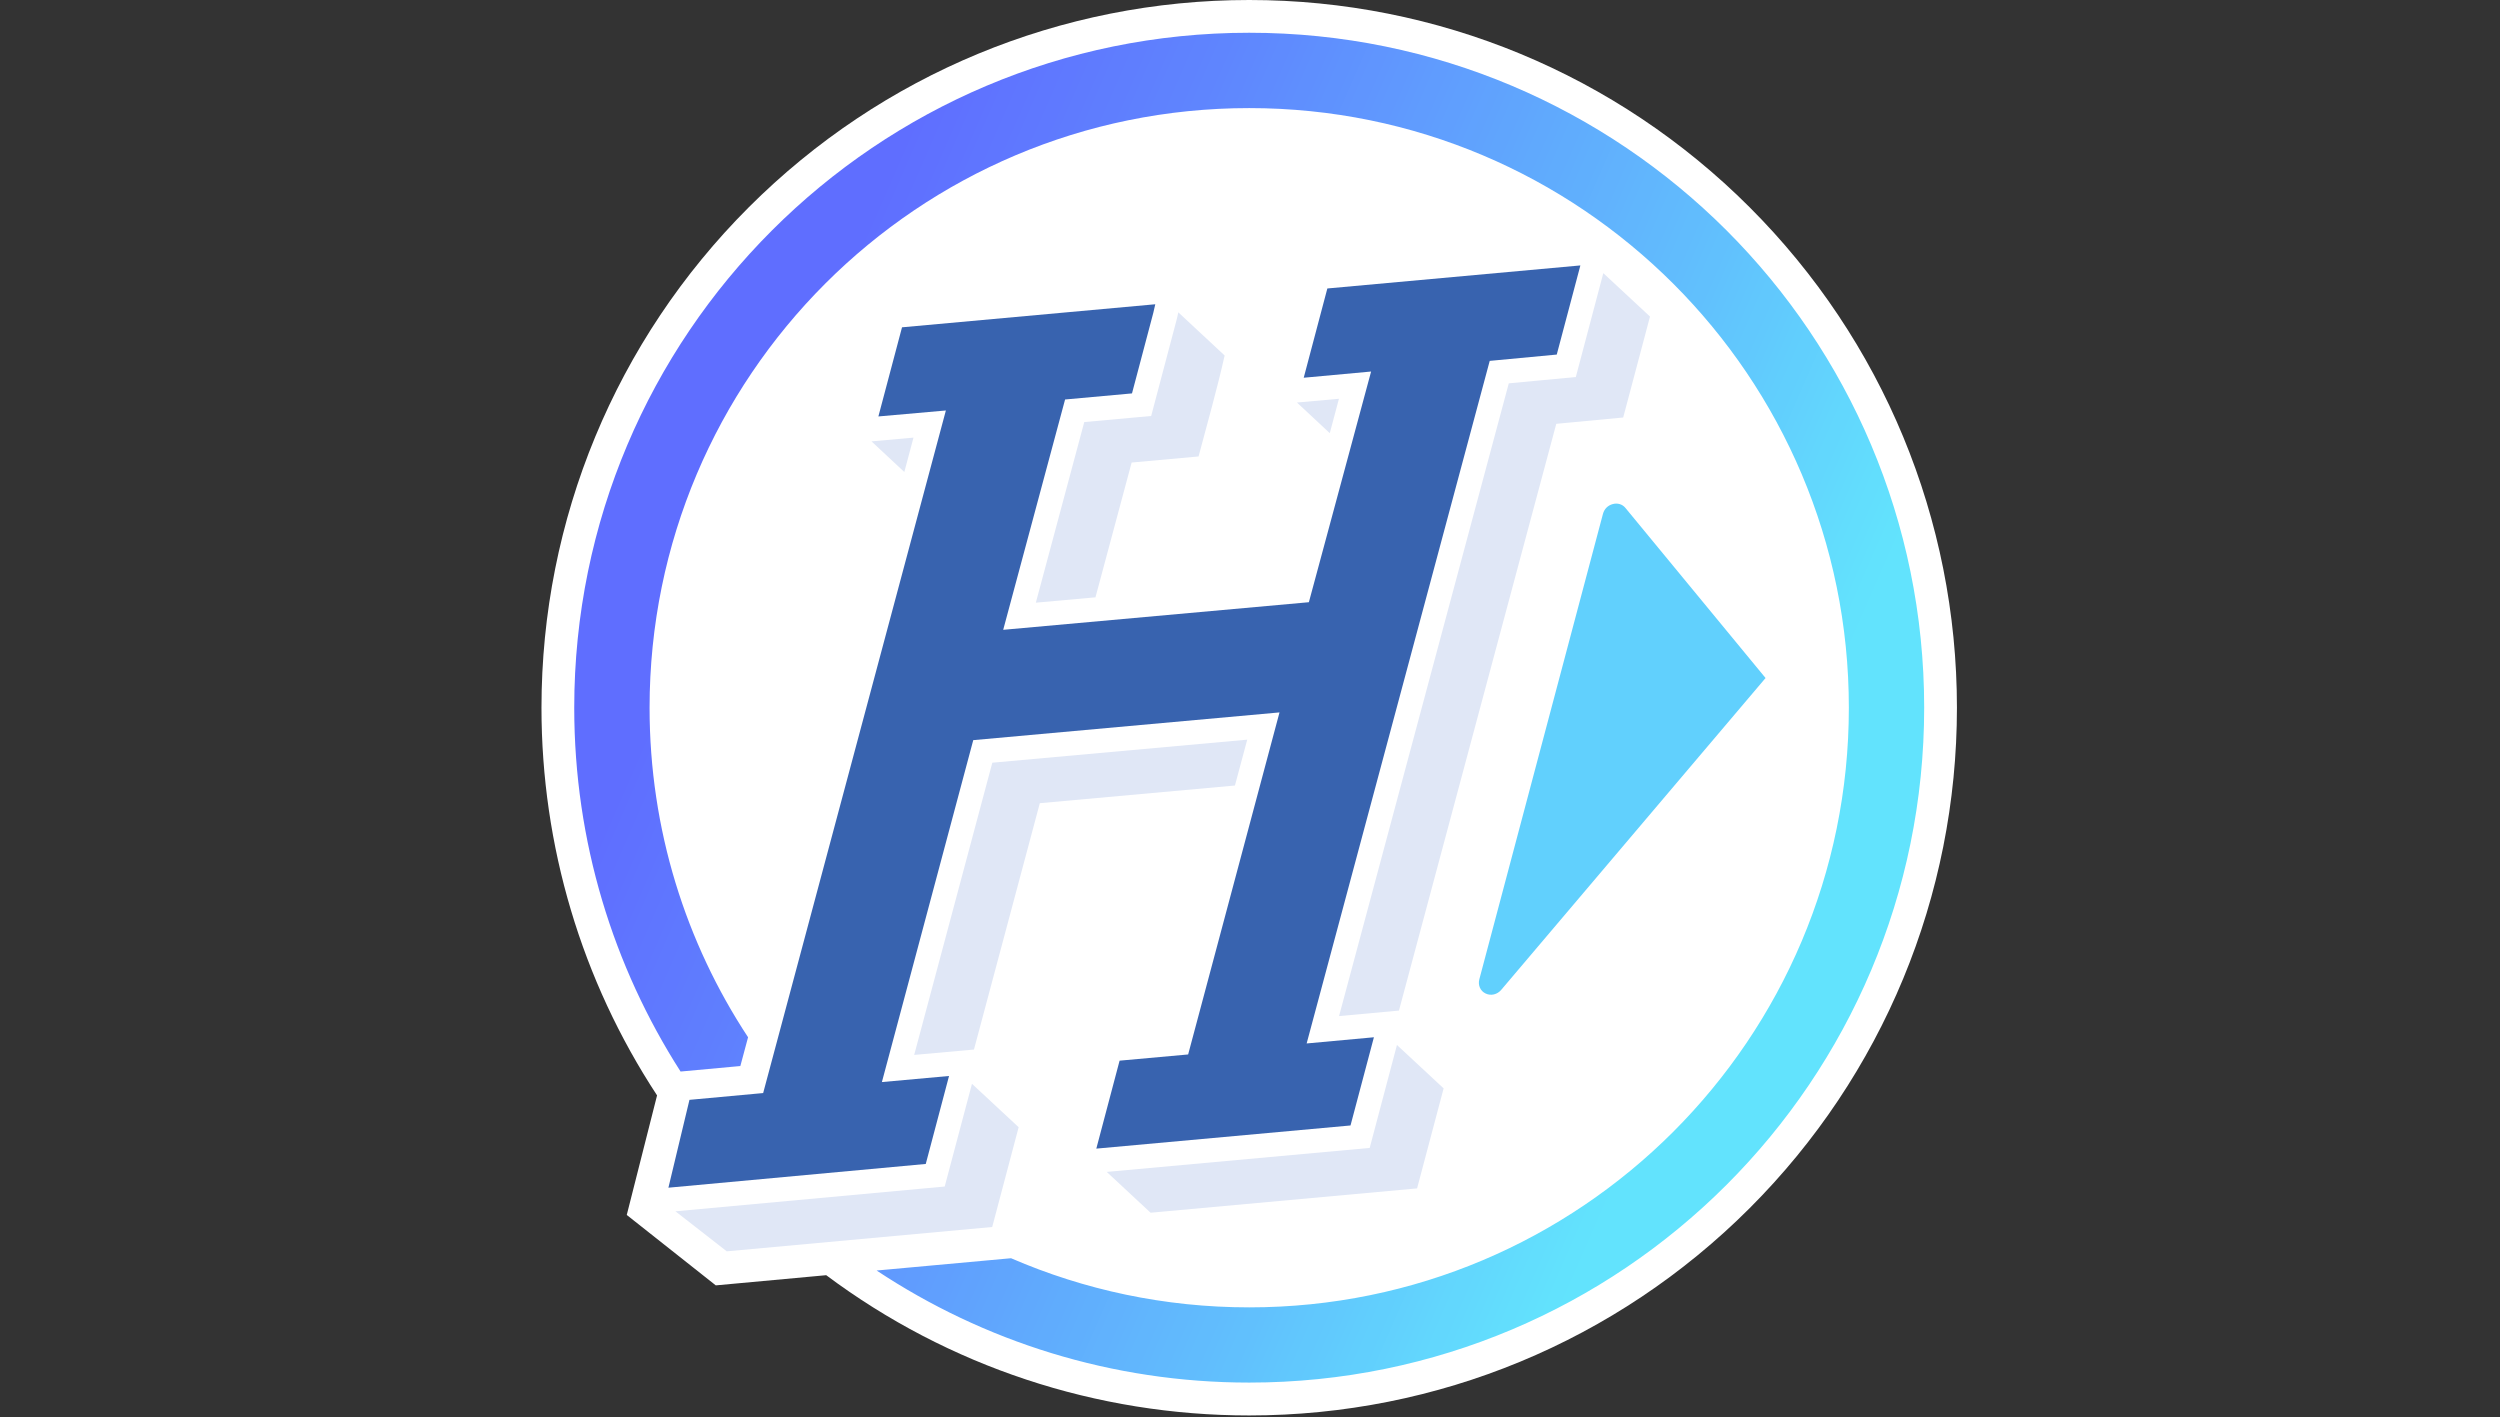 <svg xmlns="http://www.w3.org/2000/svg" xmlns:xlink="http://www.w3.org/1999/xlink" width="1579" zoomAndPan="magnify" viewBox="0 0 1184.25 671.25" height="895" preserveAspectRatio="xMidYMid meet" version="1.2"><rect x="0" y="0" width="1184.25" height="671.25" fill="#333333" stroke="none"/><defs><clipPath id="cb88f305fa"><path d="M 256.5 0 L 927 0 L 927 670.5 L 256.5 670.5 Z M 256.5 0 "/></clipPath><clipPath id="87bb74e36e"><path d="M 272 15 L 912 15 L 912 655 L 272 655 Z M 272 15 "/></clipPath><clipPath id="e4ad54fbf1"><path d="M 478.93 596.023 L 415.258 601.844 C 465.852 635.367 526.527 654.93 591.75 654.93 C 680.023 654.93 759.984 619.133 817.836 561.281 C 875.688 503.43 911.484 423.469 911.484 335.195 C 911.484 246.922 875.688 166.961 817.836 109.109 C 759.984 51.312 680.023 15.516 591.75 15.516 C 503.477 15.516 423.516 51.312 365.664 109.164 C 307.812 167.016 272.016 246.977 272.016 335.25 C 272.016 398.699 290.523 457.824 322.387 507.586 L 350.703 504.98 L 354.359 491.352 C 324.879 446.574 307.703 392.938 307.703 335.25 C 307.703 256.785 339.508 185.801 390.879 134.379 C 442.301 82.953 513.285 51.203 591.75 51.203 C 670.215 51.203 741.199 83.008 792.625 134.379 C 844.047 185.801 875.801 256.785 875.801 335.25 C 875.801 413.715 843.992 484.699 792.625 536.125 C 741.199 587.547 670.215 619.301 591.75 619.301 C 551.633 619.301 513.508 610.988 478.93 596.023 "/></clipPath><linearGradient x1="130.115" gradientTransform="matrix(5.541,0,0,5.541,256.5,0)" y1="90.947" x2="-9.119" gradientUnits="userSpaceOnUse" y2="30.053" id="a34c53d120"><stop style="stop-color:#62e3fd;stop-opacity:1;" offset="0"/><stop style="stop-color:#62e3fd;stop-opacity:1;" offset="0.125"/><stop style="stop-color:#62e3fd;stop-opacity:1;" offset="0.188"/><stop style="stop-color:#62e3fd;stop-opacity:1;" offset="0.203"/><stop style="stop-color:#62e2fd;stop-opacity:1;" offset="0.207"/><stop style="stop-color:#62e2fd;stop-opacity:1;" offset="0.211"/><stop style="stop-color:#62e1fd;stop-opacity:1;" offset="0.215"/><stop style="stop-color:#62e0fd;stop-opacity:1;" offset="0.219"/><stop style="stop-color:#62dffd;stop-opacity:1;" offset="0.223"/><stop style="stop-color:#62defd;stop-opacity:1;" offset="0.227"/><stop style="stop-color:#62defd;stop-opacity:1;" offset="0.23"/><stop style="stop-color:#62ddfd;stop-opacity:1;" offset="0.234"/><stop style="stop-color:#62dcfd;stop-opacity:1;" offset="0.238"/><stop style="stop-color:#62dbfd;stop-opacity:1;" offset="0.242"/><stop style="stop-color:#62dafd;stop-opacity:1;" offset="0.246"/><stop style="stop-color:#62d9fd;stop-opacity:1;" offset="0.25"/><stop style="stop-color:#62d8fd;stop-opacity:1;" offset="0.254"/><stop style="stop-color:#62d7fd;stop-opacity:1;" offset="0.258"/><stop style="stop-color:#62d7fd;stop-opacity:1;" offset="0.262"/><stop style="stop-color:#62d6fd;stop-opacity:1;" offset="0.266"/><stop style="stop-color:#62d5fd;stop-opacity:1;" offset="0.27"/><stop style="stop-color:#62d4fd;stop-opacity:1;" offset="0.273"/><stop style="stop-color:#62d3fd;stop-opacity:1;" offset="0.277"/><stop style="stop-color:#62d2fd;stop-opacity:1;" offset="0.281"/><stop style="stop-color:#62d1fd;stop-opacity:1;" offset="0.285"/><stop style="stop-color:#61d0fd;stop-opacity:1;" offset="0.289"/><stop style="stop-color:#61cffd;stop-opacity:1;" offset="0.293"/><stop style="stop-color:#61cffd;stop-opacity:1;" offset="0.297"/><stop style="stop-color:#61cefd;stop-opacity:1;" offset="0.301"/><stop style="stop-color:#61cdfd;stop-opacity:1;" offset="0.305"/><stop style="stop-color:#61ccfd;stop-opacity:1;" offset="0.309"/><stop style="stop-color:#61cbfd;stop-opacity:1;" offset="0.312"/><stop style="stop-color:#61cafd;stop-opacity:1;" offset="0.316"/><stop style="stop-color:#61c9fd;stop-opacity:1;" offset="0.32"/><stop style="stop-color:#61c8fd;stop-opacity:1;" offset="0.324"/><stop style="stop-color:#61c8fd;stop-opacity:1;" offset="0.328"/><stop style="stop-color:#61c7fd;stop-opacity:1;" offset="0.332"/><stop style="stop-color:#61c6fd;stop-opacity:1;" offset="0.336"/><stop style="stop-color:#61c5fd;stop-opacity:1;" offset="0.34"/><stop style="stop-color:#61c4fd;stop-opacity:1;" offset="0.344"/><stop style="stop-color:#61c3fd;stop-opacity:1;" offset="0.348"/><stop style="stop-color:#61c2fd;stop-opacity:1;" offset="0.352"/><stop style="stop-color:#61c1fd;stop-opacity:1;" offset="0.355"/><stop style="stop-color:#61c0fd;stop-opacity:1;" offset="0.359"/><stop style="stop-color:#61c0fd;stop-opacity:1;" offset="0.363"/><stop style="stop-color:#61bffd;stop-opacity:1;" offset="0.367"/><stop style="stop-color:#61befd;stop-opacity:1;" offset="0.371"/><stop style="stop-color:#61bdfd;stop-opacity:1;" offset="0.375"/><stop style="stop-color:#61bcfd;stop-opacity:1;" offset="0.379"/><stop style="stop-color:#61bcfd;stop-opacity:1;" offset="0.383"/><stop style="stop-color:#61bbfd;stop-opacity:1;" offset="0.387"/><stop style="stop-color:#61bafd;stop-opacity:1;" offset="0.391"/><stop style="stop-color:#61b9fd;stop-opacity:1;" offset="0.395"/><stop style="stop-color:#61b9fd;stop-opacity:1;" offset="0.398"/><stop style="stop-color:#61b8fd;stop-opacity:1;" offset="0.402"/><stop style="stop-color:#61b7fd;stop-opacity:1;" offset="0.406"/><stop style="stop-color:#61b6fd;stop-opacity:1;" offset="0.41"/><stop style="stop-color:#61b6fd;stop-opacity:1;" offset="0.414"/><stop style="stop-color:#61b5fd;stop-opacity:1;" offset="0.418"/><stop style="stop-color:#61b4fd;stop-opacity:1;" offset="0.422"/><stop style="stop-color:#61b3fd;stop-opacity:1;" offset="0.426"/><stop style="stop-color:#61b2fd;stop-opacity:1;" offset="0.43"/><stop style="stop-color:#61b2fd;stop-opacity:1;" offset="0.434"/><stop style="stop-color:#61b1fd;stop-opacity:1;" offset="0.438"/><stop style="stop-color:#60b0fd;stop-opacity:1;" offset="0.441"/><stop style="stop-color:#60affd;stop-opacity:1;" offset="0.445"/><stop style="stop-color:#60affd;stop-opacity:1;" offset="0.449"/><stop style="stop-color:#60aefd;stop-opacity:1;" offset="0.453"/><stop style="stop-color:#60adfd;stop-opacity:1;" offset="0.457"/><stop style="stop-color:#60acfd;stop-opacity:1;" offset="0.461"/><stop style="stop-color:#60acfd;stop-opacity:1;" offset="0.465"/><stop style="stop-color:#60abfd;stop-opacity:1;" offset="0.469"/><stop style="stop-color:#60aafd;stop-opacity:1;" offset="0.473"/><stop style="stop-color:#60a9fd;stop-opacity:1;" offset="0.477"/><stop style="stop-color:#60a9fd;stop-opacity:1;" offset="0.48"/><stop style="stop-color:#60a8fd;stop-opacity:1;" offset="0.484"/><stop style="stop-color:#60a7fd;stop-opacity:1;" offset="0.488"/><stop style="stop-color:#60a6fd;stop-opacity:1;" offset="0.492"/><stop style="stop-color:#60a5fd;stop-opacity:1;" offset="0.496"/><stop style="stop-color:#60a5fd;stop-opacity:1;" offset="0.5"/><stop style="stop-color:#60a4fd;stop-opacity:1;" offset="0.504"/><stop style="stop-color:#60a3fd;stop-opacity:1;" offset="0.508"/><stop style="stop-color:#60a2fd;stop-opacity:1;" offset="0.512"/><stop style="stop-color:#60a2fe;stop-opacity:1;" offset="0.516"/><stop style="stop-color:#60a1fe;stop-opacity:1;" offset="0.52"/><stop style="stop-color:#60a0fe;stop-opacity:1;" offset="0.523"/><stop style="stop-color:#609ffe;stop-opacity:1;" offset="0.527"/><stop style="stop-color:#609ffe;stop-opacity:1;" offset="0.531"/><stop style="stop-color:#609efe;stop-opacity:1;" offset="0.535"/><stop style="stop-color:#609dfe;stop-opacity:1;" offset="0.539"/><stop style="stop-color:#609cfe;stop-opacity:1;" offset="0.543"/><stop style="stop-color:#609cfe;stop-opacity:1;" offset="0.547"/><stop style="stop-color:#609bfe;stop-opacity:1;" offset="0.551"/><stop style="stop-color:#609afe;stop-opacity:1;" offset="0.555"/><stop style="stop-color:#6099fe;stop-opacity:1;" offset="0.559"/><stop style="stop-color:#6098fe;stop-opacity:1;" offset="0.562"/><stop style="stop-color:#6098fe;stop-opacity:1;" offset="0.566"/><stop style="stop-color:#6097fe;stop-opacity:1;" offset="0.57"/><stop style="stop-color:#6096fe;stop-opacity:1;" offset="0.574"/><stop style="stop-color:#6095fe;stop-opacity:1;" offset="0.578"/><stop style="stop-color:#6095fe;stop-opacity:1;" offset="0.582"/><stop style="stop-color:#6094fe;stop-opacity:1;" offset="0.586"/><stop style="stop-color:#5f93fe;stop-opacity:1;" offset="0.59"/><stop style="stop-color:#5f92fe;stop-opacity:1;" offset="0.594"/><stop style="stop-color:#5f92fe;stop-opacity:1;" offset="0.598"/><stop style="stop-color:#5f91fe;stop-opacity:1;" offset="0.602"/><stop style="stop-color:#5f90fe;stop-opacity:1;" offset="0.605"/><stop style="stop-color:#5f8ffe;stop-opacity:1;" offset="0.609"/><stop style="stop-color:#5f8ffe;stop-opacity:1;" offset="0.613"/><stop style="stop-color:#5f8efe;stop-opacity:1;" offset="0.617"/><stop style="stop-color:#5f8dfe;stop-opacity:1;" offset="0.621"/><stop style="stop-color:#5f8cfe;stop-opacity:1;" offset="0.625"/><stop style="stop-color:#5f8bfe;stop-opacity:1;" offset="0.629"/><stop style="stop-color:#5f8bfe;stop-opacity:1;" offset="0.633"/><stop style="stop-color:#5f8afe;stop-opacity:1;" offset="0.637"/><stop style="stop-color:#5f89fe;stop-opacity:1;" offset="0.641"/><stop style="stop-color:#5f88fe;stop-opacity:1;" offset="0.645"/><stop style="stop-color:#5f88fe;stop-opacity:1;" offset="0.648"/><stop style="stop-color:#5f87fe;stop-opacity:1;" offset="0.652"/><stop style="stop-color:#5f86fe;stop-opacity:1;" offset="0.656"/><stop style="stop-color:#5f85fe;stop-opacity:1;" offset="0.66"/><stop style="stop-color:#5f85fe;stop-opacity:1;" offset="0.664"/><stop style="stop-color:#5f84fe;stop-opacity:1;" offset="0.668"/><stop style="stop-color:#5f83fe;stop-opacity:1;" offset="0.672"/><stop style="stop-color:#5f83fe;stop-opacity:1;" offset="0.676"/><stop style="stop-color:#5f82fe;stop-opacity:1;" offset="0.68"/><stop style="stop-color:#5f82fe;stop-opacity:1;" offset="0.684"/><stop style="stop-color:#5f81fe;stop-opacity:1;" offset="0.688"/><stop style="stop-color:#5f80fe;stop-opacity:1;" offset="0.691"/><stop style="stop-color:#5f80fe;stop-opacity:1;" offset="0.695"/><stop style="stop-color:#5f7ffe;stop-opacity:1;" offset="0.699"/><stop style="stop-color:#5f7efe;stop-opacity:1;" offset="0.703"/><stop style="stop-color:#5f7efe;stop-opacity:1;" offset="0.707"/><stop style="stop-color:#5f7dfe;stop-opacity:1;" offset="0.711"/><stop style="stop-color:#5f7dfe;stop-opacity:1;" offset="0.715"/><stop style="stop-color:#5f7cfe;stop-opacity:1;" offset="0.719"/><stop style="stop-color:#5f7bfe;stop-opacity:1;" offset="0.723"/><stop style="stop-color:#5f7bfe;stop-opacity:1;" offset="0.727"/><stop style="stop-color:#5f7afe;stop-opacity:1;" offset="0.73"/><stop style="stop-color:#5f79ff;stop-opacity:1;" offset="0.734"/><stop style="stop-color:#5f79ff;stop-opacity:1;" offset="0.738"/><stop style="stop-color:#5f78ff;stop-opacity:1;" offset="0.742"/><stop style="stop-color:#5f78ff;stop-opacity:1;" offset="0.746"/><stop style="stop-color:#5f77ff;stop-opacity:1;" offset="0.75"/><stop style="stop-color:#5f76ff;stop-opacity:1;" offset="0.754"/><stop style="stop-color:#5f76ff;stop-opacity:1;" offset="0.758"/><stop style="stop-color:#5f75ff;stop-opacity:1;" offset="0.762"/><stop style="stop-color:#5f75ff;stop-opacity:1;" offset="0.766"/><stop style="stop-color:#5f74ff;stop-opacity:1;" offset="0.77"/><stop style="stop-color:#5f73ff;stop-opacity:1;" offset="0.773"/><stop style="stop-color:#5f73ff;stop-opacity:1;" offset="0.777"/><stop style="stop-color:#5f72ff;stop-opacity:1;" offset="0.781"/><stop style="stop-color:#5f71ff;stop-opacity:1;" offset="0.785"/><stop style="stop-color:#5f71ff;stop-opacity:1;" offset="0.789"/><stop style="stop-color:#5f70ff;stop-opacity:1;" offset="0.793"/><stop style="stop-color:#5f70ff;stop-opacity:1;" offset="0.797"/><stop style="stop-color:#5f6fff;stop-opacity:1;" offset="0.801"/><stop style="stop-color:#5f6eff;stop-opacity:1;" offset="0.805"/><stop style="stop-color:#5f6eff;stop-opacity:1;" offset="0.812"/><stop style="stop-color:#5f6eff;stop-opacity:1;" offset="0.875"/><stop style="stop-color:#5f6eff;stop-opacity:1;" offset="1"/></linearGradient></defs><g id="1ad09a1870"><g clip-rule="nonzero" clip-path="url(#cb88f305fa)"><path style=" stroke:none;fill-rule:evenodd;fill:#ffffff;fill-opacity:1;" d="M 391.375 604.059 L 339.066 608.883 L 296.895 575.523 L 311.25 518.891 C 275.395 464.254 256.5 400.582 256.5 335.25 C 256.5 246.09 291.633 161.254 354.691 98.191 C 417.754 35.133 502.535 0 591.75 0 C 680.965 0 765.75 35.133 828.809 98.191 C 891.867 161.254 927 246.035 927 335.25 C 927 424.465 891.867 509.25 828.809 572.309 C 765.75 635.367 680.965 670.5 591.75 670.5 C 519.379 670.5 449.281 647.34 391.375 604.059 "/></g><path style=" stroke:none;fill-rule:evenodd;fill:#3863af;fill-opacity:1;" d="M 705.68 170.949 L 618.957 494.285 L 650.82 491.352 L 639.738 533.133 L 519.324 544.102 L 530.352 502.434 L 562.824 499.496 L 606.102 337.469 L 461.031 350.602 L 417.754 512.574 L 449.559 509.691 L 438.531 551.363 L 316.625 562.609 L 326.598 520.996 L 361.508 517.781 L 448.062 194.445 L 416.09 197.27 L 427.285 155.047 L 547.254 144.129 L 546.312 148.23 L 536.227 186.355 L 504.531 189.238 L 475.215 298.344 L 620.012 285.27 L 649.492 175.992 L 617.574 178.93 L 628.766 136.648 L 748.625 125.734 L 737.434 167.957 Z M 705.68 170.949 "/><path style=" stroke:none;fill-rule:evenodd;fill:#61d0fd;fill-opacity:1;" d="M 759.32 243.43 L 700.75 463.922 C 700.027 466.691 701.246 469.461 703.742 470.625 C 706.234 471.844 709.281 471.125 711.164 468.852 L 836.344 321.176 L 769.961 240.605 C 768.52 238.832 766.246 238.168 763.977 238.777 C 761.648 239.387 759.93 241.102 759.32 243.43 "/><path style=" stroke:none;fill-rule:evenodd;fill:#e0e7f6;fill-opacity:1;" d="M 319.895 573.75 L 344.273 592.758 L 470.008 581.23 L 482.531 533.961 L 460.422 513.402 L 447.508 562.059 L 319.895 573.805 Z M 461.363 497.168 L 492.562 380.469 L 584.988 372.102 L 590.809 350.379 L 470.062 361.293 L 433.047 499.719 Z M 714.711 181.59 L 634.309 481.32 L 662.68 478.715 L 737.211 200.762 L 768.906 197.77 L 779.77 156.875 L 781.598 149.949 L 759.488 129.391 L 746.465 178.598 Z M 518.938 282.887 L 536.059 219.105 L 567.758 216.223 C 571.969 200.32 576.512 184.473 580.113 168.402 L 558.172 147.953 L 557.504 150.945 L 545.312 197.051 L 513.617 199.93 L 490.676 285.488 L 519.047 282.941 Z M 629.93 205.141 L 634.254 188.902 L 614.359 190.676 L 629.875 205.141 Z M 428.391 223.539 L 432.715 207.301 L 412.82 209.074 L 428.336 223.539 Z M 524.258 555.129 L 545.035 574.469 L 671.27 562.945 L 683.848 515.566 L 661.738 495.008 L 648.824 543.77 L 524.312 555.129 Z M 524.258 555.129 "/><g clip-rule="nonzero" clip-path="url(#87bb74e36e)"><g clip-rule="evenodd" clip-path="url(#e4ad54fbf1)"><path style=" stroke:none;fill-rule:nonzero;fill:url(#a34c53d120);" d="M 272.016 15.516 L 272.016 654.93 L 911.484 654.93 L 911.484 15.516 Z M 272.016 15.516 "/></g></g></g></svg>